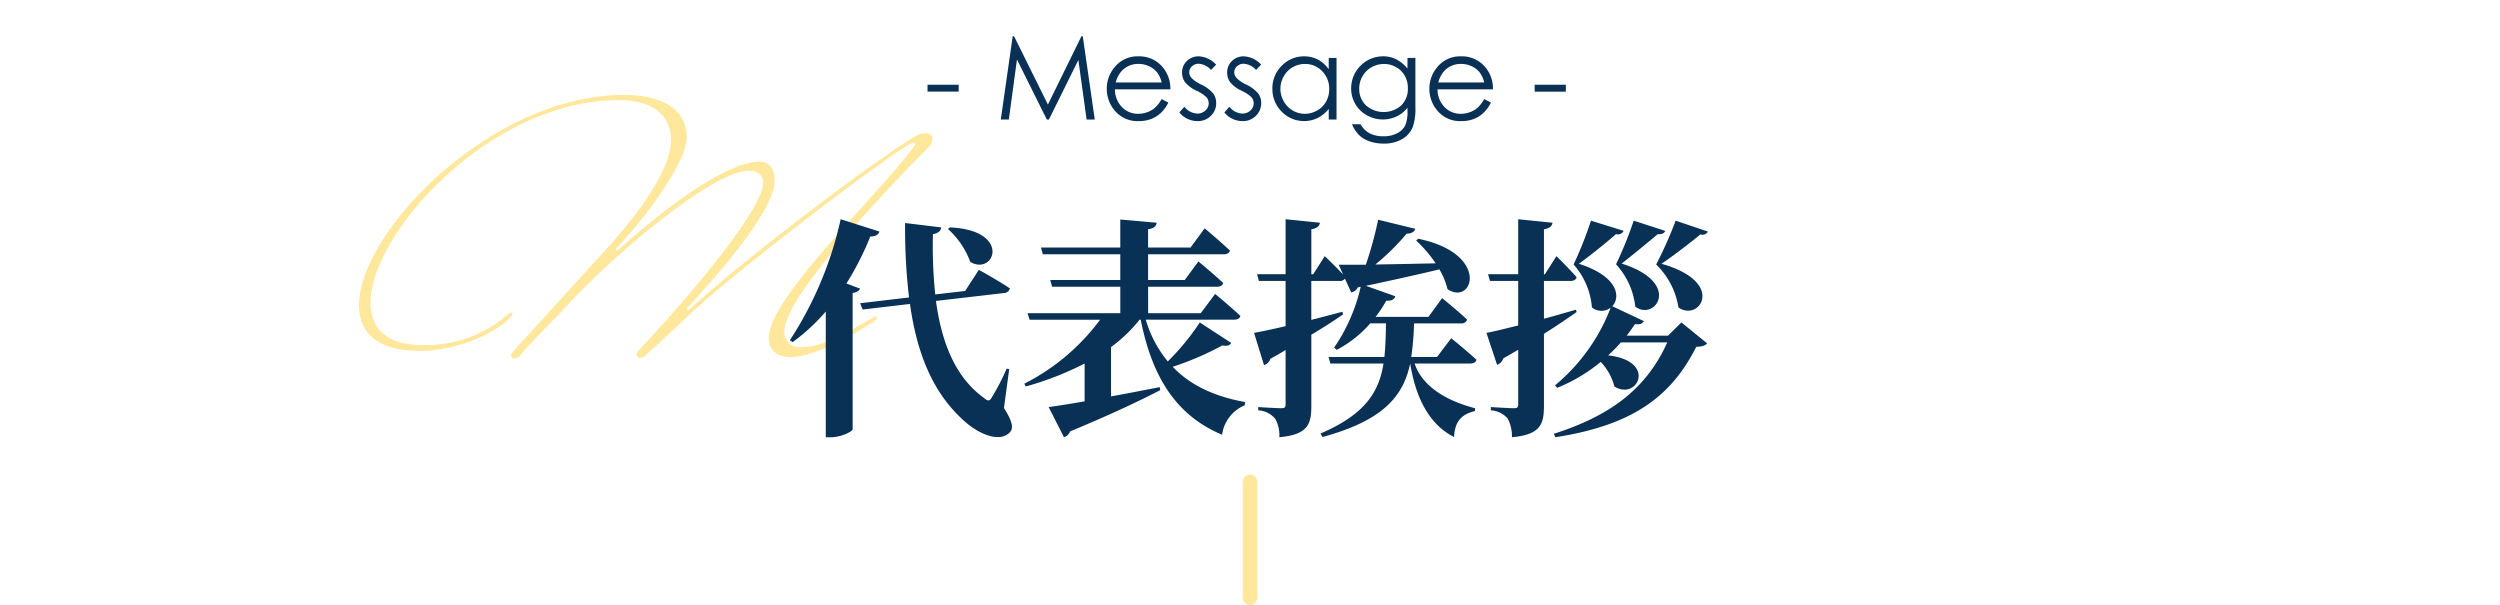 <svg xmlns="http://www.w3.org/2000/svg" xmlns:xlink="http://www.w3.org/1999/xlink" width="345" height="83.492" viewBox="0 0 345 83.492"><defs><style>.a{fill:#fff;stroke:#707070;}.b,.e{fill:none;}.c{clip-path:url(#a);}.d{fill:#ffe79c;}.e{stroke:#ffe79c;stroke-linecap:round;stroke-width:2px;}.f{fill:#093055;}</style><clipPath id="a"><rect class="a" width="110" height="82" transform="translate(446 4)"/></clipPath></defs><rect class="b" width="345" height="82"/><g class="c" transform="translate(-412 -4)"><path class="d" d="M34.56-3.5c-2.3,1.344-4.8,2.4-6.96,2.4a2.072,2.072,0,0,1-2.352-2.208c0-4.848,14.64-20.112,19.92-25.392a1.792,1.792,0,0,0,.48-1.1c0-.672-.528-.816-.96-.816a3.009,3.009,0,0,0-.528.048c-1.248,0-21.5,14.736-32.16,24.384-.1,0-.192-.048-.192-.144a.415.415,0,0,1,.144-.288C12.528-7.344,23.9-19.152,23.9-24.048c0-1.488-.624-2.64-2.064-2.64C15.456-26.688,2.208-14.4,2.208-14.4a.206.206,0,0,1-.192-.192.31.31,0,0,1,.1-.24c3.12-3.12,9.648-11.52,9.648-15.216,0-4.56-4.608-5.856-8.592-5.856-18.384,0-36.624,18.864-36.624,29.04,0,3.744,2.5,6.288,8.352,6.288,5.52,0,10.9-2.688,12.672-4.8a.547.547,0,0,0,.144-.288.176.176,0,0,0-.048-.144.176.176,0,0,0-.144-.048c-.144,0-.24.1-.432.24A17.132,17.132,0,0,1-24.768-1.392c-4.944,0-7.1-2.352-7.1-5.808,0-9.648,16.56-27.984,34.272-27.984,4.272,0,7.2,1.824,7.2,5.472,0,5.04-6.672,12.624-9.264,15.456L-12-.72c-.336.384-.48.624-.48.768s.1.192.144.288.192.144.384.144A.838.838,0,0,0-11.28.144c1.152-1.536,5.088-5.376,5.808-6.192C1.776-14.064,15.456-25.44,20.352-25.44c1.1,0,1.968.576,1.968,1.632,0,3.984-11.808,17.472-16.848,22.8-.48.528-.624.72-.624.912a.481.481,0,0,0,.48.48,1.6,1.6,0,0,0,.96-.528c.144-.144,2.832-2.544,5.952-5.52,5.664-5.424,26.928-21.7,30.528-23.568a.433.433,0,0,1,.24-.048.253.253,0,0,1,.288.24C39.552-23.424,23.088-8.064,23.088-2.4c0,.864.288,2.688,3.072,2.688A8.088,8.088,0,0,0,28.08,0a28.3,28.3,0,0,0,6.912-3.024l2.5-1.536c.336-.192.528-.432.528-.576a.206.206,0,0,0-.192-.192.638.638,0,0,0-.336.144Z" transform="translate(495 53)"/></g><g transform="translate(-1 -0.008)"><line class="e" y2="16" transform="translate(173.5 66.5)"/><path class="f" d="M130.868,11.112a11.354,11.354,0,0,1,3.072,4.544c3.36,1.952,5.76-4.384-2.816-4.768Zm-14.016,7.52a41.083,41.083,0,0,0,3.3-6.5c.736.032,1.12-.256,1.248-.672l-5.344-1.7a50.239,50.239,0,0,1-7.008,16.7l.384.256A26.952,26.952,0,0,0,114,22.5V39.848h.7c1.44,0,2.976-.8,3.008-1.088V19.944c.608-.1.9-.32,1.024-.608ZM139.316,30.44l-.352-.064a31.835,31.835,0,0,1-2.048,3.968c-.32.544-.544.544-1.056.1-4.064-2.912-5.888-7.808-6.656-13.408l9.376-1.088a.876.876,0,0,0,.832-.64c-1.664-1.12-4.288-2.56-4.288-2.56l-1.888,2.912-4.128.48a64.853,64.853,0,0,1-.32-8.32c.8-.128,1.088-.512,1.152-.928l-4.992-.608a81.3,81.3,0,0,0,.544,10.272l-6.752.8.352.864,6.528-.768c.96,6.848,3.2,12.672,8.1,16.672,1.6,1.248,4.288,2.528,5.7,1.024.512-.544.352-1.472-.832-3.328Zm26.3-6.432a33.468,33.468,0,0,1-4.416,5.376,16.142,16.142,0,0,1-3.04-5.76h12.16c.48,0,.8-.16.9-.512-1.312-1.248-3.488-3.04-3.488-3.04l-1.984,2.656h-7.264V19.08h9.5c.448,0,.768-.16.864-.512-1.28-1.216-3.424-2.976-3.424-2.976l-1.888,2.56h-5.056V14.6h10.432c.448,0,.768-.16.864-.512-1.312-1.248-3.488-3.072-3.488-3.072l-1.952,2.656h-5.856V11.144c.864-.128,1.12-.448,1.184-.9L154.644,9.8v3.872H143.7l.256.928h10.688v3.552H144.98l.256.928h9.408v3.648h-12.8l.288.9h9.728A29.7,29.7,0,0,1,141.4,32.456l.192.384a42.126,42.126,0,0,0,8.128-3.168v5.216c-2.112.384-3.872.64-4.96.8l2.112,4.16a1.291,1.291,0,0,0,.832-.8c5.856-2.432,9.792-4.32,12.448-5.7l-.064-.416c-2.3.448-4.608.9-6.72,1.28V27.4a20.156,20.156,0,0,0,3.936-3.776h.16C159.124,32.072,162.74,37,168.692,39.5a5.129,5.129,0,0,1,3.136-4.064l.032-.448c-3.9-.7-7.392-2.144-9.984-4.864a41.041,41.041,0,0,0,6.848-2.944c.736.128,1.056-.032,1.216-.352Zm32.736,4.768H194.8a40.6,40.6,0,0,0,.384-4.64h6.464a.806.806,0,0,0,.864-.512c-1.28-1.216-3.456-2.976-3.456-2.976l-1.888,2.592h-7.3A15.936,15.936,0,0,0,191.348,21c.736.064,1.12-.192,1.248-.608l-4.064-1.44c4.352-.928,7.648-1.664,10.144-2.272a9.794,9.794,0,0,1,1.12,2.72c3.488,2.4,6.016-4.864-4.032-6.944l-.288.256a17.471,17.471,0,0,1,2.688,3.136c-3.04.064-5.92.128-8.32.16a32.125,32.125,0,0,0,4.32-4.256c.7,0,1.088-.288,1.184-.672l-5.12-1.248a51.806,51.806,0,0,1-1.7,6.208h-3.744l.608,1.344c-1.056-1.12-2.528-2.528-2.528-2.528l-1.6,2.5h-.256V11.144c.8-.128,1.12-.448,1.184-.9l-4.736-.48v7.584h-3.936l.256.928h3.68v6.24c-1.888.448-3.456.768-4.352.928l1.376,4.448a1.3,1.3,0,0,0,.864-.864c.736-.416,1.44-.8,2.112-1.216V35.3c0,.416-.128.544-.608.544-.576,0-3.168-.16-3.168-.16v.448a3.327,3.327,0,0,1,2.336,1.152,4.666,4.666,0,0,1,.576,2.56c3.9-.352,4.416-1.76,4.416-4.288V25.7c1.824-1.088,3.3-2.048,4.384-2.816l-.1-.352c-1.44.384-2.912.768-4.288,1.12V18.28h3.872a.835.835,0,0,0,.768-.32l.864,1.888a1.154,1.154,0,0,0,.9-.672l.416-.1a24.381,24.381,0,0,1-3.68,8.416l.384.288a15.882,15.882,0,0,0,4.608-3.648h2.176c-.032,1.664-.064,3.2-.224,4.64H183.38l.256.9h7.328c-.608,3.936-2.56,7.04-8.7,9.664l.288.48c8.416-2.3,11.136-5.632,12.1-10.144.576,3.616,2.048,8.128,6.048,10.144.128-2.24,1.088-3.136,2.88-3.584l.032-.384c-4.9-1.28-7.488-3.584-8.352-6.176H202.9c.48,0,.8-.16.9-.512-1.312-1.216-3.488-2.976-3.488-2.976ZM231.284,9.96a55.9,55.9,0,0,1-2.688,6.048,10.545,10.545,0,0,1,3.072,5.92c2.848,2.08,6.72-3.456-2.336-6.016,1.7-1.152,4.352-3.2,5.376-4.064a.829.829,0,0,0,1.024-.384Zm-5.792,0a51.548,51.548,0,0,1-2.432,6.016,10.39,10.39,0,0,1,2.656,5.856c2.752,2.048,6.528-3.3-1.888-5.952,1.536-1.184,4-3.232,4.992-4.064.576.064.9-.128,1.024-.448Zm-7.968,12.288c-1.472.416-2.976.864-4.416,1.248V18.28h3.648c.448,0,.768-.16.864-.512-.992-1.152-2.784-2.912-2.784-2.912l-1.6,2.5h-.128V11.144c.8-.128,1.12-.448,1.184-.9l-4.736-.48v7.584H205.4l.256.928h3.9v6.144c-1.92.48-3.488.864-4.384,1.024l1.472,4.416a1.5,1.5,0,0,0,.864-.9c.7-.416,1.408-.8,2.048-1.184V35.3c0,.416-.128.544-.608.544-.576,0-3.168-.16-3.168-.16v.448a3.327,3.327,0,0,1,2.336,1.152,5.309,5.309,0,0,1,.576,2.56c3.9-.352,4.416-1.76,4.416-4.288V25.576c1.888-1.184,3.36-2.208,4.512-3.008Zm12.7,3.584h-5.7c.416-.544.8-1.088,1.152-1.6.768.1,1.056-.1,1.216-.416l-4.352-2.048c1.184-1.28.8-4.128-4.608-5.856,1.632-1.184,4.128-3.2,5.12-4.1a.875.875,0,0,0,1.056-.448L219.6,9.96a53.249,53.249,0,0,1-2.4,6.048,10.118,10.118,0,0,1,2.528,5.92,2.067,2.067,0,0,0,2.592.032,25.858,25.858,0,0,1-7.68,10.72l.288.352a22.881,22.881,0,0,0,6.016-3.584,7.782,7.782,0,0,1,1.888,3.392c3.168,2.016,5.952-3.52-.864-4.288a23.142,23.142,0,0,0,1.76-1.792h6.4c-2.88,6.4-7.84,10.112-15.648,12.608l.192.48c10.56-1.632,15.968-5.536,19.456-12.48.8-.032,1.248-.16,1.5-.48l-3.552-2.88Z" transform="translate(0.956 20.5)"/><path class="f" d="M128.457,11.2h4.3v.953h-4.3ZM138.566,16l1.645-11.492h.187l4.672,9.43,4.627-9.43h.184L151.535,16h-1.126l-1.135-8.219L145.21,16h-.294L140.8,7.719,139.676,16Zm22.2-2.82.922.484a5.027,5.027,0,0,1-1.048,1.438,4.161,4.161,0,0,1-1.337.832,4.664,4.664,0,0,1-1.681.285,4.063,4.063,0,0,1-3.253-1.363,4.6,4.6,0,0,1-1.173-3.082,4.544,4.544,0,0,1,.993-2.883,4.06,4.06,0,0,1,3.37-1.609,4.193,4.193,0,0,1,3.472,1.648,4.6,4.6,0,0,1,.938,2.906h-7.648a3.461,3.461,0,0,0,.946,2.428,3.019,3.019,0,0,0,2.261.947,3.634,3.634,0,0,0,1.263-.226,3.322,3.322,0,0,0,1.044-.6A5.1,5.1,0,0,0,160.77,13.18Zm0-2.289a3.628,3.628,0,0,0-.638-1.4,3.016,3.016,0,0,0-1.107-.844,3.39,3.39,0,0,0-1.447-.32,3.117,3.117,0,0,0-2.151.8,3.636,3.636,0,0,0-.993,1.758Zm7.516-2.461-.7.727a2.527,2.527,0,0,0-1.715-.852,1.3,1.3,0,0,0-.913.352,1.086,1.086,0,0,0-.38.82,1.215,1.215,0,0,0,.313.789,4.4,4.4,0,0,0,1.315.9,4.911,4.911,0,0,1,1.66,1.219,2.22,2.22,0,0,1,.431,1.336,2.4,2.4,0,0,1-.736,1.773,2.511,2.511,0,0,1-1.839.727,3.213,3.213,0,0,1-1.4-.32,3.05,3.05,0,0,1-1.107-.883l.688-.781a2.391,2.391,0,0,0,1.778.945,1.6,1.6,0,0,0,1.12-.422,1.3,1.3,0,0,0,.462-.992,1.271,1.271,0,0,0-.305-.836,4.91,4.91,0,0,0-1.378-.906A4.415,4.415,0,0,1,164,10.852a2.207,2.207,0,0,1-.415-1.32,2.147,2.147,0,0,1,.661-1.609,2.3,2.3,0,0,1,1.671-.641A3.462,3.462,0,0,1,168.285,8.43Zm6.211,0-.7.727a2.527,2.527,0,0,0-1.715-.852,1.3,1.3,0,0,0-.913.352,1.086,1.086,0,0,0-.38.82,1.215,1.215,0,0,0,.313.789,4.4,4.4,0,0,0,1.315.9,4.911,4.911,0,0,1,1.66,1.219,2.22,2.22,0,0,1,.431,1.336,2.4,2.4,0,0,1-.736,1.773,2.511,2.511,0,0,1-1.839.727,3.213,3.213,0,0,1-1.4-.32,3.05,3.05,0,0,1-1.107-.883l.688-.781a2.391,2.391,0,0,0,1.778.945,1.6,1.6,0,0,0,1.12-.422,1.3,1.3,0,0,0,.462-.992,1.271,1.271,0,0,0-.305-.836,4.91,4.91,0,0,0-1.378-.906,4.415,4.415,0,0,1-1.566-1.172,2.207,2.207,0,0,1-.415-1.32,2.147,2.147,0,0,1,.661-1.609,2.3,2.3,0,0,1,1.671-.641A3.462,3.462,0,0,1,174.5,8.43ZM184.9,7.5V16h-1.078V14.539a4.688,4.688,0,0,1-1.543,1.258,4.31,4.31,0,0,1-4.953-.887,4.388,4.388,0,0,1-1.277-3.184,4.307,4.307,0,0,1,1.289-3.141,4.2,4.2,0,0,1,3.1-1.3,4.011,4.011,0,0,1,1.895.445,4.311,4.311,0,0,1,1.488,1.336V7.5Zm-4.371.836a3.3,3.3,0,0,0-2.915,1.709,3.444,3.444,0,0,0,0,3.434,3.353,3.353,0,0,0,1.237,1.276,3.232,3.232,0,0,0,1.666.457,3.415,3.415,0,0,0,1.7-.453,3.165,3.165,0,0,0,1.237-1.225,3.5,3.5,0,0,0,.433-1.74,3.383,3.383,0,0,0-.972-2.466A3.218,3.218,0,0,0,180.531,8.336Zm14.16-.836h1.094v6.773a8,8,0,0,1-.312,2.617,3.4,3.4,0,0,1-1.492,1.8,4.9,4.9,0,0,1-2.555.633,5.844,5.844,0,0,1-1.965-.31,3.931,3.931,0,0,1-1.418-.831,4.942,4.942,0,0,1-1.008-1.524h1.188a3.137,3.137,0,0,0,1.252,1.25,4.024,4.024,0,0,0,1.9.406,3.928,3.928,0,0,0,1.889-.417,2.555,2.555,0,0,0,1.1-1.047,4.668,4.668,0,0,0,.328-2.036v-.437a4.143,4.143,0,0,1-1.509,1.2,4.48,4.48,0,0,1-4.1-.164,4.135,4.135,0,0,1-1.6-1.566,4.282,4.282,0,0,1-.563-2.164,4.423,4.423,0,0,1,4.4-4.406,4.071,4.071,0,0,1,1.779.395,4.907,4.907,0,0,1,1.591,1.3Zm-3.227.836a3.458,3.458,0,0,0-1.727.449,3.255,3.255,0,0,0-1.25,1.242,3.4,3.4,0,0,0-.453,1.715,3.093,3.093,0,0,0,.938,2.313,3.693,3.693,0,0,0,4.855.008,3.2,3.2,0,0,0,.918-2.383,3.451,3.451,0,0,0-.422-1.715,3.074,3.074,0,0,0-1.2-1.191A3.325,3.325,0,0,0,191.465,8.336Zm13.82,4.844.922.484a5.027,5.027,0,0,1-1.048,1.438,4.161,4.161,0,0,1-1.337.832,4.664,4.664,0,0,1-1.681.285,4.063,4.063,0,0,1-3.253-1.363,4.6,4.6,0,0,1-1.173-3.082,4.544,4.544,0,0,1,.993-2.883,4.06,4.06,0,0,1,3.37-1.609A4.193,4.193,0,0,1,205.55,8.93a4.6,4.6,0,0,1,.938,2.906H198.84a3.461,3.461,0,0,0,.946,2.428,3.019,3.019,0,0,0,2.261.947,3.634,3.634,0,0,0,1.263-.226,3.322,3.322,0,0,0,1.044-.6A5.1,5.1,0,0,0,205.285,13.18Zm0-2.289a3.628,3.628,0,0,0-.638-1.4,3.016,3.016,0,0,0-1.107-.844,3.39,3.39,0,0,0-1.447-.32,3.117,3.117,0,0,0-2.151.8,3.636,3.636,0,0,0-.993,1.758Zm6.961.313h4.3v.953h-4.3Z" transform="translate(0.542 0.5)"/></g></svg>